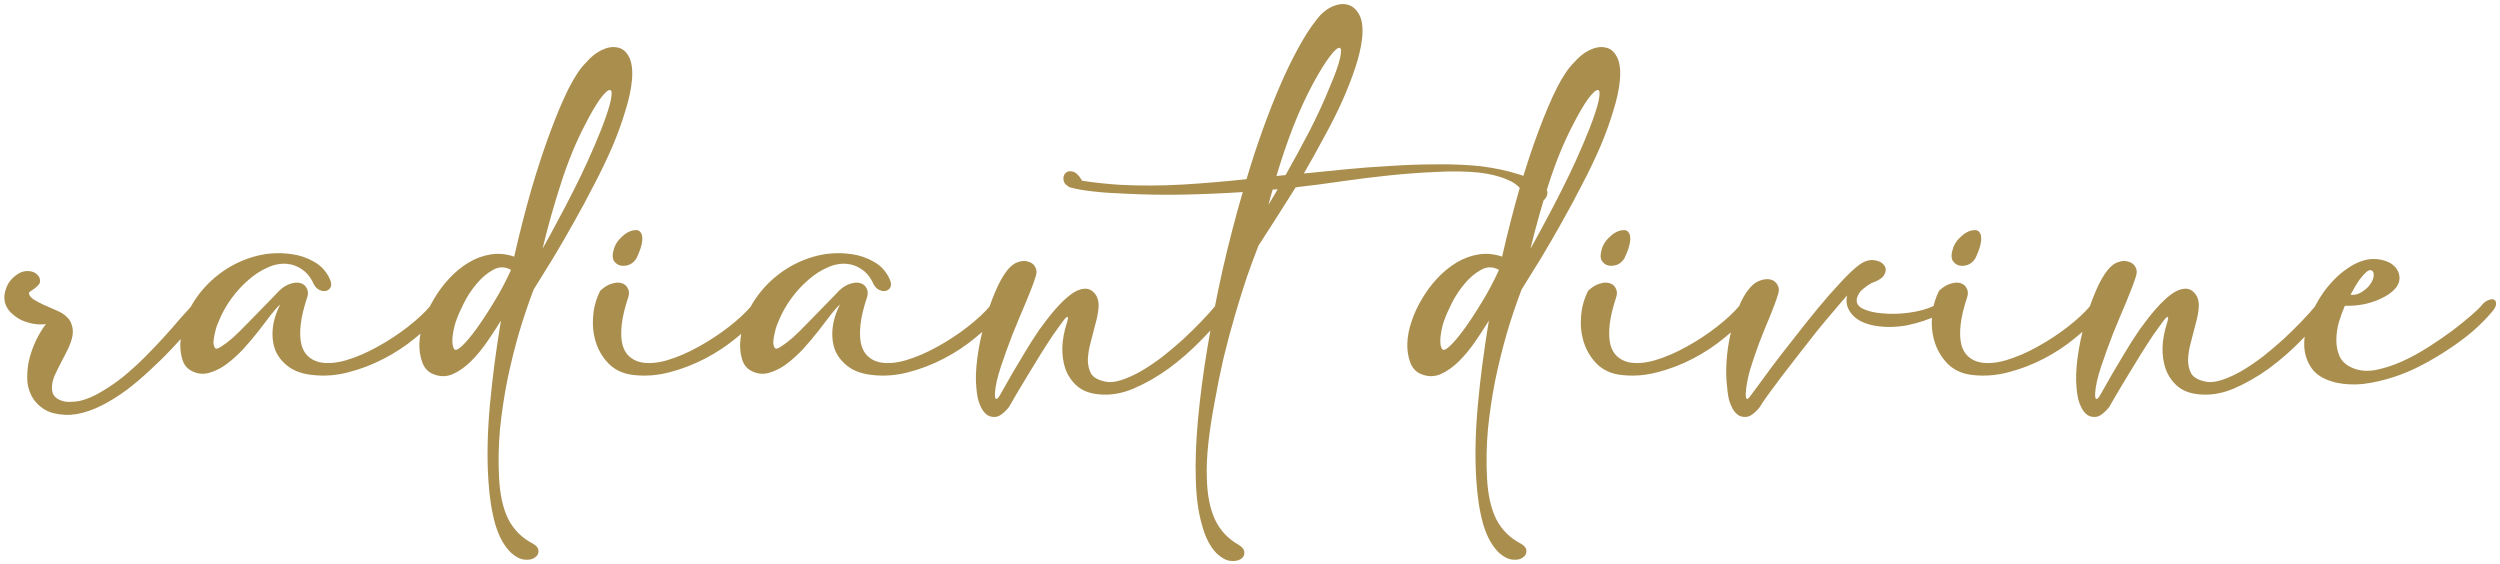 <svg xmlns="http://www.w3.org/2000/svg" fill="none" viewBox="0 0 381 86" height="86" width="381">
<path fill="#AA8E4E" d="M30.76 47.8C30.28 48.408 29.656 49.176 28.888 50.104C28.12 51.032 27.24 52.024 26.248 53.08C25.256 54.136 24.168 55.208 22.984 56.296C21.832 57.384 20.632 58.408 19.384 59.368C18.136 60.296 16.856 61.096 15.544 61.768C14.232 62.44 12.936 62.888 11.656 63.112C10.504 63.304 9.336 63.256 8.152 62.968C7 62.68 6.024 62.024 5.224 61C4.616 60.136 4.264 59.176 4.168 58.12C4.104 57.064 4.184 56.008 4.408 54.952C4.664 53.896 5.016 52.888 5.464 51.928C5.944 50.936 6.456 50.088 7 49.384C6.36 49.48 5.704 49.464 5.032 49.336C4.36 49.208 3.72 49 3.112 48.712C2.536 48.392 2.024 48.008 1.576 47.56C1.128 47.08 0.84 46.536 0.712 45.928C0.584 45.288 0.68 44.568 1 43.768C1.32 42.936 1.944 42.232 2.872 41.656C3.224 41.464 3.576 41.352 3.928 41.32C4.312 41.288 4.648 41.32 4.936 41.416C5.256 41.512 5.512 41.672 5.704 41.896C5.928 42.088 6.056 42.328 6.088 42.616C6.152 42.904 6.088 43.16 5.896 43.384C5.736 43.576 5.528 43.768 5.272 43.96C5.048 44.12 4.84 44.264 4.648 44.392C4.456 44.52 4.376 44.632 4.408 44.728C4.472 45.048 4.712 45.352 5.128 45.64C5.544 45.896 6.024 46.152 6.568 46.408C7.112 46.664 7.656 46.904 8.2 47.128C8.744 47.352 9.176 47.56 9.496 47.752C10.232 48.232 10.696 48.776 10.888 49.384C11.112 49.96 11.16 50.584 11.032 51.256C10.904 51.896 10.664 52.568 10.312 53.272C9.992 53.944 9.64 54.632 9.256 55.336C8.904 56.008 8.584 56.664 8.296 57.304C8.04 57.944 7.912 58.536 7.912 59.08C7.912 59.624 8.04 60.056 8.296 60.376C8.584 60.696 8.936 60.92 9.352 61.048C9.768 61.208 10.232 61.272 10.744 61.24C11.256 61.24 11.736 61.192 12.184 61.096C13.24 60.84 14.328 60.376 15.448 59.704C16.6 59.032 17.736 58.248 18.856 57.352C19.976 56.424 21.064 55.432 22.12 54.376C23.176 53.32 24.152 52.296 25.048 51.304C25.944 50.312 26.744 49.4 27.448 48.568C28.184 47.736 28.776 47.08 29.224 46.6C29.608 46.184 29.992 45.928 30.376 45.832C30.76 45.704 31.064 45.704 31.288 45.832C31.512 45.928 31.592 46.152 31.528 46.504C31.496 46.856 31.24 47.288 30.76 47.8ZM42.707 46.408C42.355 46.696 41.891 47.208 41.315 47.944C40.771 48.68 40.147 49.496 39.443 50.392C38.739 51.288 37.971 52.2 37.139 53.128C36.307 54.024 35.443 54.808 34.547 55.48C33.683 56.12 32.787 56.568 31.859 56.824C30.963 57.08 30.083 56.984 29.219 56.536C28.451 56.152 27.955 55.496 27.731 54.568C27.475 53.64 27.411 52.68 27.539 51.688C27.763 49.704 28.387 47.864 29.411 46.168C30.467 44.472 31.763 43.032 33.299 41.848C34.867 40.632 36.611 39.736 38.531 39.16C40.451 38.584 42.419 38.44 44.435 38.728C45.651 38.888 46.787 39.272 47.843 39.88C48.899 40.456 49.699 41.32 50.243 42.472C50.499 43.016 50.547 43.448 50.387 43.768C50.227 44.088 49.971 44.28 49.619 44.344C49.299 44.408 48.931 44.328 48.515 44.104C48.131 43.848 47.827 43.432 47.603 42.856C47.155 42.024 46.595 41.4 45.923 40.984C45.251 40.536 44.531 40.28 43.763 40.216C42.771 40.12 41.763 40.312 40.739 40.792C39.715 41.24 38.739 41.88 37.811 42.712C36.883 43.512 36.035 44.44 35.267 45.496C34.499 46.552 33.891 47.624 33.443 48.712C33.347 48.936 33.219 49.24 33.059 49.624C32.931 50.008 32.819 50.424 32.723 50.872C32.627 51.288 32.563 51.704 32.531 52.12C32.531 52.504 32.611 52.808 32.771 53.032C32.899 53.224 33.203 53.16 33.683 52.84C34.195 52.52 34.787 52.072 35.459 51.496C36.131 50.888 36.835 50.2 37.571 49.432C38.339 48.664 39.059 47.928 39.731 47.224C40.435 46.52 41.043 45.896 41.555 45.352C42.067 44.808 42.403 44.456 42.563 44.296C43.139 43.752 43.715 43.4 44.291 43.24C44.867 43.048 45.363 43.016 45.779 43.144C46.227 43.272 46.547 43.528 46.739 43.912C46.963 44.296 46.995 44.744 46.835 45.256C46.291 46.888 45.955 48.296 45.827 49.48C45.699 50.664 45.731 51.656 45.923 52.456C46.115 53.224 46.451 53.832 46.931 54.28C47.411 54.728 47.987 55.032 48.659 55.192C49.811 55.448 51.171 55.352 52.739 54.904C54.339 54.424 55.939 53.736 57.539 52.84C59.171 51.944 60.707 50.936 62.147 49.816C63.587 48.696 64.739 47.624 65.603 46.6C65.923 46.152 66.275 45.864 66.659 45.736C67.043 45.608 67.347 45.608 67.571 45.736C67.827 45.864 67.939 46.12 67.907 46.504C67.875 46.856 67.619 47.288 67.139 47.8C66.083 49.048 64.803 50.28 63.299 51.496C61.827 52.712 60.227 53.768 58.499 54.664C56.771 55.56 54.979 56.248 53.123 56.728C51.299 57.208 49.507 57.352 47.747 57.16C46.307 57.032 45.107 56.648 44.147 56.008C43.187 55.336 42.483 54.52 42.035 53.56C41.619 52.568 41.459 51.464 41.555 50.248C41.651 49 42.035 47.72 42.707 46.408ZM63.914 52.36C63.946 51.304 64.154 50.2 64.538 49.048C64.922 47.864 65.45 46.712 66.122 45.592C66.794 44.44 67.578 43.384 68.474 42.424C69.37 41.464 70.346 40.664 71.402 40.024C72.458 39.384 73.578 38.968 74.762 38.776C75.946 38.584 77.146 38.696 78.362 39.112C79.194 35.464 80.074 32.024 81.002 28.792C81.962 25.528 82.922 22.616 83.882 20.056C84.842 17.464 85.77 15.272 86.666 13.48C87.594 11.656 88.474 10.344 89.306 9.544C90.042 8.68 90.842 8.04 91.706 7.624C92.57 7.208 93.37 7.08 94.106 7.24C94.842 7.368 95.418 7.832 95.834 8.632C96.282 9.432 96.442 10.616 96.314 12.184C96.186 13.592 95.85 15.16 95.306 16.888C94.794 18.616 94.138 20.424 93.338 22.312C92.538 24.168 91.626 26.072 90.602 28.024C89.61 29.976 88.57 31.912 87.482 33.832C86.426 35.72 85.37 37.544 84.314 39.304C83.258 41.032 82.266 42.632 81.338 44.104C80.538 46.184 79.786 48.408 79.082 50.776C78.41 53.112 77.818 55.512 77.306 57.976C76.826 60.408 76.458 62.872 76.202 65.368C75.978 67.896 75.93 70.376 76.058 72.808C76.186 75.368 76.65 77.464 77.45 79.096C78.282 80.728 79.53 81.976 81.194 82.84C81.77 83.16 82.058 83.528 82.058 83.944C82.09 84.36 81.914 84.696 81.53 84.952C81.178 85.24 80.666 85.352 79.994 85.288C79.354 85.256 78.666 84.92 77.93 84.28C76.874 83.288 76.058 81.832 75.482 79.912C74.938 77.992 74.586 75.736 74.426 73.144C74.202 69.688 74.282 65.864 74.666 61.672C75.05 57.512 75.61 53.24 76.346 48.856C75.738 49.848 75.05 50.904 74.282 52.024C73.514 53.144 72.682 54.152 71.786 55.048C70.922 55.912 69.994 56.568 69.002 57.016C68.042 57.432 67.05 57.432 66.026 57.016C65.226 56.696 64.666 56.088 64.346 55.192C64.026 54.296 63.882 53.352 63.914 52.36ZM77.882 41.128C76.954 40.616 76.042 40.616 75.146 41.128C74.25 41.608 73.418 42.312 72.65 43.24C71.882 44.136 71.226 45.128 70.682 46.216C70.138 47.304 69.754 48.184 69.53 48.856C69.434 49.08 69.338 49.4 69.242 49.816C69.146 50.2 69.066 50.616 69.002 51.064C68.938 51.48 68.922 51.896 68.954 52.312C68.986 52.696 69.082 53 69.242 53.224C69.434 53.448 69.834 53.272 70.442 52.696C71.082 52.088 71.818 51.208 72.65 50.056C73.482 48.904 74.362 47.56 75.29 46.024C76.25 44.456 77.114 42.824 77.882 41.128ZM89.066 19.192C87.722 21.784 86.522 24.728 85.466 28.024C84.41 31.288 83.482 34.584 82.682 37.912C83.45 36.536 84.234 35.096 85.034 33.592C85.866 32.056 86.666 30.52 87.434 28.984C88.234 27.416 88.986 25.848 89.69 24.28C90.394 22.712 91.034 21.208 91.61 19.768C92.41 17.72 92.906 16.2 93.098 15.208C93.29 14.216 93.242 13.72 92.954 13.72C92.666 13.688 92.17 14.136 91.466 15.064C90.794 15.992 89.994 17.368 89.066 19.192ZM91.487 44.296C92.063 43.752 92.639 43.4 93.215 43.24C93.791 43.048 94.287 43.016 94.703 43.144C95.151 43.272 95.471 43.528 95.663 43.912C95.887 44.296 95.919 44.744 95.759 45.256C95.215 46.888 94.879 48.296 94.751 49.48C94.623 50.664 94.655 51.656 94.847 52.456C95.039 53.224 95.375 53.832 95.855 54.28C96.335 54.728 96.911 55.032 97.583 55.192C98.735 55.448 100.095 55.352 101.663 54.904C103.263 54.424 104.863 53.736 106.463 52.84C108.095 51.944 109.631 50.936 111.071 49.816C112.511 48.696 113.663 47.624 114.527 46.6C114.847 46.152 115.199 45.864 115.583 45.736C115.967 45.608 116.271 45.608 116.495 45.736C116.751 45.864 116.863 46.12 116.831 46.504C116.799 46.856 116.543 47.288 116.063 47.8C115.007 49.048 113.727 50.28 112.223 51.496C110.751 52.712 109.151 53.768 107.423 54.664C105.695 55.56 103.903 56.248 102.047 56.728C100.223 57.208 98.431 57.352 96.671 57.16C95.231 57.032 94.015 56.536 93.023 55.672C92.063 54.776 91.359 53.704 90.911 52.456C90.463 51.208 90.287 49.864 90.383 48.424C90.447 46.984 90.815 45.608 91.487 44.296ZM93.503 38.152C93.631 37.608 93.871 37.112 94.223 36.664C94.607 36.216 95.007 35.848 95.423 35.56C95.871 35.272 96.303 35.112 96.719 35.08C97.135 35.016 97.439 35.128 97.631 35.416C97.855 35.672 97.935 36.12 97.871 36.76C97.807 37.4 97.519 38.264 97.007 39.352C96.719 39.832 96.335 40.168 95.855 40.36C95.375 40.52 94.927 40.552 94.511 40.456C94.127 40.36 93.807 40.12 93.551 39.736C93.327 39.352 93.311 38.824 93.503 38.152ZM128.019 46.408C127.667 46.696 127.203 47.208 126.627 47.944C126.083 48.68 125.459 49.496 124.755 50.392C124.051 51.288 123.283 52.2 122.451 53.128C121.619 54.024 120.755 54.808 119.859 55.48C118.995 56.12 118.099 56.568 117.171 56.824C116.275 57.08 115.395 56.984 114.531 56.536C113.763 56.152 113.267 55.496 113.043 54.568C112.787 53.64 112.723 52.68 112.851 51.688C113.075 49.704 113.699 47.864 114.723 46.168C115.779 44.472 117.075 43.032 118.611 41.848C120.179 40.632 121.923 39.736 123.843 39.16C125.763 38.584 127.731 38.44 129.747 38.728C130.963 38.888 132.099 39.272 133.155 39.88C134.211 40.456 135.011 41.32 135.555 42.472C135.811 43.016 135.859 43.448 135.699 43.768C135.539 44.088 135.283 44.28 134.931 44.344C134.611 44.408 134.243 44.328 133.827 44.104C133.443 43.848 133.139 43.432 132.915 42.856C132.467 42.024 131.907 41.4 131.235 40.984C130.563 40.536 129.843 40.28 129.075 40.216C128.083 40.12 127.075 40.312 126.051 40.792C125.027 41.24 124.051 41.88 123.123 42.712C122.195 43.512 121.347 44.44 120.579 45.496C119.811 46.552 119.203 47.624 118.755 48.712C118.659 48.936 118.531 49.24 118.371 49.624C118.243 50.008 118.131 50.424 118.035 50.872C117.939 51.288 117.875 51.704 117.843 52.12C117.843 52.504 117.923 52.808 118.083 53.032C118.211 53.224 118.515 53.16 118.995 52.84C119.507 52.52 120.099 52.072 120.771 51.496C121.443 50.888 122.147 50.2 122.883 49.432C123.651 48.664 124.371 47.928 125.043 47.224C125.747 46.52 126.355 45.896 126.867 45.352C127.379 44.808 127.715 44.456 127.875 44.296C128.451 43.752 129.027 43.4 129.603 43.24C130.179 43.048 130.675 43.016 131.091 43.144C131.539 43.272 131.859 43.528 132.051 43.912C132.275 44.296 132.307 44.744 132.147 45.256C131.603 46.888 131.267 48.296 131.139 49.48C131.011 50.664 131.043 51.656 131.235 52.456C131.427 53.224 131.763 53.832 132.243 54.28C132.723 54.728 133.299 55.032 133.971 55.192C135.123 55.448 136.483 55.352 138.051 54.904C139.651 54.424 141.251 53.736 142.851 52.84C144.483 51.944 146.019 50.936 147.459 49.816C148.899 48.696 150.051 47.624 150.915 46.6C151.235 46.152 151.587 45.864 151.971 45.736C152.355 45.608 152.659 45.608 152.883 45.736C153.139 45.864 153.251 46.12 153.219 46.504C153.187 46.856 152.931 47.288 152.451 47.8C151.395 49.048 150.115 50.28 148.611 51.496C147.139 52.712 145.539 53.768 143.811 54.664C142.083 55.56 140.291 56.248 138.435 56.728C136.611 57.208 134.819 57.352 133.059 57.16C131.619 57.032 130.419 56.648 129.459 56.008C128.499 55.336 127.795 54.52 127.347 53.56C126.931 52.568 126.771 51.464 126.867 50.248C126.963 49 127.347 47.72 128.019 46.408ZM162.714 48.328C162.65 48.2 162.41 48.408 161.994 48.952C161.61 49.464 161.114 50.152 160.506 51.016C159.93 51.88 159.29 52.872 158.586 53.992C157.914 55.08 157.258 56.152 156.618 57.208C156.01 58.232 155.434 59.192 154.89 60.088C154.378 60.952 154.01 61.592 153.786 62.008C153.434 62.456 153.066 62.824 152.682 63.112C152.33 63.4 151.946 63.544 151.53 63.544C150.986 63.544 150.554 63.384 150.234 63.064C149.914 62.776 149.658 62.408 149.466 61.96C149.242 61.512 149.082 61.032 148.986 60.52C148.89 60.008 148.826 59.528 148.794 59.08C148.666 57.832 148.714 56.344 148.938 54.616C149.162 52.888 149.514 51.16 149.994 49.432C150.442 47.704 150.986 46.088 151.626 44.584C152.266 43.048 152.922 41.88 153.594 41.08C154.106 40.472 154.634 40.088 155.178 39.928C155.754 39.736 156.266 39.72 156.714 39.88C157.194 40.008 157.546 40.28 157.77 40.696C157.994 41.08 158.026 41.528 157.866 42.04C157.578 43 157.098 44.28 156.426 45.88C155.754 47.448 155.066 49.096 154.362 50.824C153.69 52.552 153.082 54.232 152.538 55.864C151.994 57.496 151.69 58.856 151.626 59.944C151.626 60.008 151.626 60.12 151.626 60.28C151.626 60.408 151.642 60.52 151.674 60.616C151.706 60.712 151.754 60.776 151.818 60.808C151.914 60.808 152.042 60.712 152.202 60.52C152.298 60.392 152.522 60.008 152.874 59.368C153.258 58.696 153.722 57.88 154.266 56.92C154.842 55.928 155.482 54.856 156.186 53.704C156.89 52.52 157.626 51.368 158.394 50.248C159.194 49.128 159.994 48.104 160.794 47.176C161.626 46.216 162.426 45.448 163.194 44.872C163.93 44.328 164.618 44.04 165.258 44.008C165.93 43.944 166.506 44.248 166.986 44.92C167.338 45.432 167.482 46.088 167.418 46.888C167.354 47.656 167.194 48.488 166.938 49.384C166.714 50.28 166.474 51.208 166.218 52.168C165.962 53.096 165.818 53.976 165.786 54.808C165.786 55.608 165.946 56.312 166.266 56.92C166.618 57.496 167.29 57.896 168.282 58.12C169.05 58.312 169.914 58.248 170.874 57.928C171.866 57.608 172.89 57.144 173.946 56.536C175.034 55.896 176.122 55.16 177.21 54.328C178.298 53.464 179.338 52.584 180.33 51.688C181.322 50.76 182.234 49.864 183.066 49C183.93 48.104 184.65 47.304 185.226 46.6C185.546 46.152 185.898 45.864 186.282 45.736C186.666 45.608 186.97 45.608 187.194 45.736C187.45 45.864 187.562 46.12 187.53 46.504C187.498 46.856 187.242 47.288 186.762 47.8C185.706 49.048 184.426 50.44 182.922 51.976C181.45 53.48 179.85 54.872 178.122 56.152C176.394 57.4 174.602 58.424 172.746 59.224C170.922 59.992 169.13 60.28 167.37 60.088C166.058 59.96 164.986 59.544 164.154 58.84C163.354 58.136 162.762 57.272 162.378 56.248C162.026 55.224 161.866 54.104 161.898 52.888C161.962 51.64 162.186 50.44 162.57 49.288C162.634 49.096 162.682 48.904 162.714 48.712C162.778 48.52 162.778 48.392 162.714 48.328ZM164.915 27.544C165.939 27.704 166.931 27.832 167.891 27.928C168.819 28.024 169.747 28.104 170.675 28.168C173.875 28.328 177.091 28.312 180.323 28.12C183.523 27.928 186.739 27.656 189.971 27.304C190.739 24.712 191.555 22.216 192.419 19.816C193.283 17.416 194.163 15.176 195.059 13.096C195.955 11.016 196.867 9.128 197.795 7.432C198.723 5.704 199.667 4.232 200.627 3.016C201.299 2.12 202.067 1.464 202.931 1.048C203.827 0.632 204.643 0.52 205.379 0.712C206.115 0.904 206.707 1.416 207.155 2.248C207.603 3.08 207.747 4.28 207.587 5.848C207.427 7.224 207.075 8.728 206.531 10.36C205.987 11.992 205.315 13.704 204.515 15.496C203.715 17.256 202.803 19.064 201.779 20.92C200.787 22.776 199.763 24.616 198.707 26.44C200.627 26.248 202.707 26.04 204.947 25.816C207.219 25.592 209.539 25.416 211.907 25.288C214.275 25.128 216.627 25.048 218.963 25.048C221.331 25.016 223.571 25.112 225.683 25.336C227.699 25.592 229.539 25.976 231.203 26.488C232.867 26.968 234.259 27.656 235.379 28.552C235.795 28.904 235.923 29.304 235.763 29.752C235.635 30.168 235.363 30.504 234.947 30.76C234.531 30.984 234.067 31.048 233.555 30.952C233.043 30.824 232.627 30.408 232.307 29.704C231.859 28.68 231.011 27.912 229.763 27.4C228.547 26.856 227.075 26.488 225.347 26.296C223.459 26.104 221.331 26.072 218.963 26.2C216.627 26.296 214.227 26.472 211.763 26.728C209.299 26.984 206.851 27.288 204.419 27.64C202.019 27.992 199.811 28.28 197.795 28.504C197.699 28.536 197.587 28.552 197.459 28.552C196.435 30.184 195.443 31.752 194.483 33.256C193.523 34.76 192.627 36.152 191.795 37.432C191.251 38.808 190.659 40.408 190.019 42.232C189.411 44.056 188.803 46.008 188.195 48.088C187.587 50.168 187.011 52.328 186.467 54.568C185.955 56.808 185.507 59.016 185.123 61.192C184.707 63.368 184.387 65.448 184.163 67.432C183.939 69.448 183.859 71.272 183.923 72.904C183.987 75.464 184.403 77.56 185.171 79.192C185.939 80.824 187.139 82.104 188.771 83.032C189.347 83.384 189.635 83.768 189.635 84.184C189.667 84.6 189.491 84.936 189.107 85.192C188.723 85.448 188.195 85.544 187.523 85.48C186.883 85.416 186.195 85.048 185.459 84.376C184.435 83.352 183.667 81.864 183.155 79.912C182.611 77.992 182.307 75.736 182.243 73.144C182.147 70.456 182.259 67.368 182.579 63.88C182.899 60.424 183.379 56.776 184.019 52.936C184.659 49.096 185.427 45.16 186.323 41.128C187.251 37.064 188.275 33.112 189.395 29.272C186.451 29.464 183.491 29.592 180.515 29.656C177.539 29.72 174.499 29.672 171.395 29.512C169.603 29.448 168.003 29.336 166.595 29.176C165.155 29.016 163.971 28.808 163.043 28.552C162.467 28.264 162.147 27.896 162.083 27.448C162.019 27 162.115 26.648 162.371 26.392C162.627 26.104 162.995 26.024 163.475 26.152C163.955 26.248 164.435 26.712 164.915 27.544ZM200.147 12.664C199.059 14.68 198.035 16.904 197.075 19.336C196.147 21.736 195.299 24.232 194.531 26.824L195.923 26.68C197.171 24.472 198.387 22.232 199.571 19.96C200.755 17.656 201.779 15.432 202.643 13.288C203.507 11.272 204.035 9.784 204.227 8.824C204.451 7.832 204.419 7.32 204.131 7.288C203.843 7.256 203.347 7.704 202.643 8.632C201.939 9.56 201.107 10.904 200.147 12.664ZM194.723 28.84C194.595 28.84 194.467 28.856 194.339 28.888C194.211 28.888 194.083 28.888 193.955 28.888C193.827 29.272 193.715 29.656 193.619 30.04C193.523 30.424 193.427 30.808 193.331 31.192L194.723 28.84ZM214.476 52.36C214.508 51.304 214.716 50.2 215.1 49.048C215.484 47.864 216.012 46.712 216.684 45.592C217.356 44.44 218.14 43.384 219.036 42.424C219.932 41.464 220.908 40.664 221.964 40.024C223.02 39.384 224.14 38.968 225.324 38.776C226.508 38.584 227.708 38.696 228.924 39.112C229.756 35.464 230.636 32.024 231.564 28.792C232.524 25.528 233.484 22.616 234.444 20.056C235.404 17.464 236.332 15.272 237.228 13.48C238.156 11.656 239.036 10.344 239.868 9.544C240.604 8.68 241.404 8.04 242.268 7.624C243.132 7.208 243.932 7.08 244.668 7.24C245.404 7.368 245.98 7.832 246.396 8.632C246.844 9.432 247.004 10.616 246.876 12.184C246.748 13.592 246.412 15.16 245.868 16.888C245.356 18.616 244.7 20.424 243.9 22.312C243.1 24.168 242.188 26.072 241.164 28.024C240.172 29.976 239.132 31.912 238.044 33.832C236.988 35.72 235.932 37.544 234.876 39.304C233.82 41.032 232.828 42.632 231.9 44.104C231.1 46.184 230.348 48.408 229.644 50.776C228.972 53.112 228.38 55.512 227.868 57.976C227.388 60.408 227.02 62.872 226.764 65.368C226.54 67.896 226.492 70.376 226.62 72.808C226.748 75.368 227.212 77.464 228.012 79.096C228.844 80.728 230.092 81.976 231.756 82.84C232.332 83.16 232.62 83.528 232.62 83.944C232.652 84.36 232.476 84.696 232.092 84.952C231.74 85.24 231.228 85.352 230.556 85.288C229.916 85.256 229.228 84.92 228.492 84.28C227.436 83.288 226.62 81.832 226.044 79.912C225.5 77.992 225.148 75.736 224.988 73.144C224.764 69.688 224.844 65.864 225.228 61.672C225.612 57.512 226.172 53.24 226.908 48.856C226.3 49.848 225.612 50.904 224.844 52.024C224.076 53.144 223.244 54.152 222.348 55.048C221.484 55.912 220.556 56.568 219.564 57.016C218.604 57.432 217.612 57.432 216.588 57.016C215.788 56.696 215.228 56.088 214.908 55.192C214.588 54.296 214.444 53.352 214.476 52.36ZM228.444 41.128C227.516 40.616 226.604 40.616 225.708 41.128C224.812 41.608 223.98 42.312 223.212 43.24C222.444 44.136 221.788 45.128 221.244 46.216C220.7 47.304 220.316 48.184 220.092 48.856C219.996 49.08 219.9 49.4 219.804 49.816C219.708 50.2 219.628 50.616 219.564 51.064C219.5 51.48 219.484 51.896 219.516 52.312C219.548 52.696 219.644 53 219.804 53.224C219.996 53.448 220.396 53.272 221.004 52.696C221.644 52.088 222.38 51.208 223.212 50.056C224.044 48.904 224.924 47.56 225.852 46.024C226.812 44.456 227.676 42.824 228.444 41.128ZM239.628 19.192C238.284 21.784 237.084 24.728 236.028 28.024C234.972 31.288 234.044 34.584 233.244 37.912C234.012 36.536 234.796 35.096 235.596 33.592C236.428 32.056 237.228 30.52 237.996 28.984C238.796 27.416 239.548 25.848 240.252 24.28C240.956 22.712 241.596 21.208 242.172 19.768C242.972 17.72 243.468 16.2 243.66 15.208C243.852 14.216 243.804 13.72 243.516 13.72C243.228 13.688 242.732 14.136 242.028 15.064C241.356 15.992 240.556 17.368 239.628 19.192ZM242.049 44.296C242.625 43.752 243.201 43.4 243.777 43.24C244.353 43.048 244.849 43.016 245.265 43.144C245.713 43.272 246.033 43.528 246.225 43.912C246.449 44.296 246.481 44.744 246.321 45.256C245.777 46.888 245.441 48.296 245.313 49.48C245.185 50.664 245.217 51.656 245.409 52.456C245.601 53.224 245.937 53.832 246.417 54.28C246.897 54.728 247.473 55.032 248.145 55.192C249.297 55.448 250.657 55.352 252.225 54.904C253.825 54.424 255.425 53.736 257.025 52.84C258.657 51.944 260.193 50.936 261.633 49.816C263.073 48.696 264.225 47.624 265.089 46.6C265.409 46.152 265.761 45.864 266.145 45.736C266.529 45.608 266.833 45.608 267.057 45.736C267.313 45.864 267.425 46.12 267.393 46.504C267.361 46.856 267.105 47.288 266.625 47.8C265.569 49.048 264.289 50.28 262.785 51.496C261.313 52.712 259.713 53.768 257.985 54.664C256.257 55.56 254.465 56.248 252.609 56.728C250.785 57.208 248.993 57.352 247.233 57.16C245.793 57.032 244.577 56.536 243.585 55.672C242.625 54.776 241.921 53.704 241.473 52.456C241.025 51.208 240.849 49.864 240.945 48.424C241.009 46.984 241.377 45.608 242.049 44.296ZM244.065 38.152C244.193 37.608 244.433 37.112 244.785 36.664C245.169 36.216 245.569 35.848 245.985 35.56C246.433 35.272 246.865 35.112 247.281 35.08C247.697 35.016 248.001 35.128 248.193 35.416C248.417 35.672 248.497 36.12 248.433 36.76C248.369 37.4 248.081 38.264 247.569 39.352C247.281 39.832 246.897 40.168 246.417 40.36C245.937 40.52 245.489 40.552 245.073 40.456C244.689 40.36 244.369 40.12 244.113 39.736C243.889 39.352 243.873 38.824 244.065 38.152ZM283.286 40.408C284.054 39.832 284.79 39.576 285.494 39.64C286.23 39.704 286.758 39.944 287.078 40.36C287.43 40.744 287.478 41.208 287.222 41.752C286.998 42.296 286.326 42.76 285.206 43.144C284.79 43.368 284.358 43.672 283.91 44.056C283.462 44.408 283.158 44.872 282.998 45.448C282.838 46.12 283.126 46.648 283.862 47.032C284.63 47.416 285.622 47.656 286.838 47.752C288.118 47.88 289.478 47.848 290.918 47.656C292.39 47.464 293.67 47.112 294.758 46.6C295.27 46.376 295.638 46.296 295.862 46.36C296.118 46.424 296.262 46.568 296.294 46.792C296.326 46.984 296.262 47.208 296.102 47.464C295.974 47.688 295.782 47.848 295.526 47.944C293.99 48.68 292.358 49.224 290.63 49.576C288.902 49.896 287.238 49.912 285.638 49.624C284.102 49.336 282.966 48.76 282.23 47.896C281.494 47.032 281.254 46.072 281.51 45.016C280.966 45.624 280.278 46.424 279.446 47.416C278.614 48.376 277.734 49.432 276.806 50.584C275.91 51.736 274.982 52.92 274.022 54.136C273.094 55.32 272.23 56.44 271.43 57.496C270.63 58.552 269.942 59.48 269.366 60.28C268.79 61.08 268.406 61.656 268.214 62.008C267.862 62.456 267.494 62.824 267.11 63.112C266.758 63.4 266.374 63.544 265.958 63.544C265.414 63.544 264.982 63.384 264.662 63.064C264.342 62.776 264.086 62.408 263.894 61.96C263.67 61.512 263.51 61.032 263.414 60.52C263.318 60.008 263.254 59.528 263.222 59.08C263.062 57.832 263.03 56.488 263.126 55.048C263.222 53.608 263.43 52.2 263.75 50.824C264.038 49.416 264.438 48.104 264.95 46.888C265.43 45.64 266.022 44.616 266.726 43.816C267.238 43.24 267.782 42.872 268.358 42.712C268.934 42.52 269.446 42.488 269.894 42.616C270.342 42.744 270.678 43.016 270.902 43.432C271.126 43.816 271.158 44.264 270.998 44.776C270.71 45.736 270.294 46.872 269.75 48.184C269.206 49.464 268.662 50.808 268.118 52.216C267.606 53.592 267.142 54.952 266.726 56.296C266.342 57.64 266.118 58.856 266.054 59.944C266.054 60.008 266.054 60.12 266.054 60.28C266.054 60.408 266.07 60.52 266.102 60.616C266.134 60.712 266.182 60.776 266.246 60.808C266.342 60.808 266.47 60.712 266.63 60.52C266.726 60.392 267.094 59.896 267.734 59.032C268.374 58.136 269.174 57.048 270.134 55.768C271.126 54.456 272.23 53.032 273.446 51.496C274.662 49.928 275.862 48.424 277.046 46.984C278.262 45.512 279.414 44.2 280.502 43.048C281.59 41.864 282.518 40.984 283.286 40.408ZM295.534 44.296C296.11 43.752 296.686 43.4 297.262 43.24C297.838 43.048 298.334 43.016 298.75 43.144C299.198 43.272 299.518 43.528 299.71 43.912C299.934 44.296 299.966 44.744 299.806 45.256C299.262 46.888 298.926 48.296 298.798 49.48C298.67 50.664 298.702 51.656 298.894 52.456C299.086 53.224 299.422 53.832 299.902 54.28C300.382 54.728 300.958 55.032 301.63 55.192C302.782 55.448 304.142 55.352 305.71 54.904C307.31 54.424 308.91 53.736 310.51 52.84C312.142 51.944 313.678 50.936 315.118 49.816C316.558 48.696 317.71 47.624 318.574 46.6C318.894 46.152 319.246 45.864 319.63 45.736C320.014 45.608 320.318 45.608 320.542 45.736C320.798 45.864 320.91 46.12 320.878 46.504C320.846 46.856 320.59 47.288 320.11 47.8C319.054 49.048 317.774 50.28 316.27 51.496C314.798 52.712 313.198 53.768 311.47 54.664C309.742 55.56 307.95 56.248 306.094 56.728C304.27 57.208 302.478 57.352 300.718 57.16C299.278 57.032 298.062 56.536 297.07 55.672C296.11 54.776 295.406 53.704 294.958 52.456C294.51 51.208 294.334 49.864 294.43 48.424C294.494 46.984 294.862 45.608 295.534 44.296ZM297.55 38.152C297.678 37.608 297.918 37.112 298.27 36.664C298.654 36.216 299.054 35.848 299.47 35.56C299.918 35.272 300.35 35.112 300.766 35.08C301.182 35.016 301.486 35.128 301.678 35.416C301.902 35.672 301.982 36.12 301.918 36.76C301.854 37.4 301.566 38.264 301.054 39.352C300.766 39.832 300.382 40.168 299.902 40.36C299.422 40.52 298.974 40.552 298.558 40.456C298.174 40.36 297.854 40.12 297.598 39.736C297.374 39.352 297.358 38.824 297.55 38.152ZM330.386 48.328C330.322 48.2 330.082 48.408 329.666 48.952C329.282 49.464 328.786 50.152 328.178 51.016C327.602 51.88 326.962 52.872 326.258 53.992C325.586 55.08 324.93 56.152 324.29 57.208C323.682 58.232 323.106 59.192 322.562 60.088C322.05 60.952 321.682 61.592 321.458 62.008C321.106 62.456 320.738 62.824 320.354 63.112C320.002 63.4 319.618 63.544 319.202 63.544C318.658 63.544 318.226 63.384 317.906 63.064C317.586 62.776 317.33 62.408 317.138 61.96C316.914 61.512 316.754 61.032 316.658 60.52C316.562 60.008 316.498 59.528 316.466 59.08C316.338 57.832 316.386 56.344 316.61 54.616C316.834 52.888 317.186 51.16 317.666 49.432C318.114 47.704 318.658 46.088 319.298 44.584C319.938 43.048 320.594 41.88 321.266 41.08C321.778 40.472 322.306 40.088 322.85 39.928C323.426 39.736 323.938 39.72 324.386 39.88C324.866 40.008 325.218 40.28 325.442 40.696C325.666 41.08 325.698 41.528 325.538 42.04C325.25 43 324.77 44.28 324.098 45.88C323.426 47.448 322.738 49.096 322.034 50.824C321.362 52.552 320.754 54.232 320.21 55.864C319.666 57.496 319.362 58.856 319.298 59.944C319.298 60.008 319.298 60.12 319.298 60.28C319.298 60.408 319.314 60.52 319.346 60.616C319.378 60.712 319.426 60.776 319.49 60.808C319.586 60.808 319.714 60.712 319.874 60.52C319.97 60.392 320.194 60.008 320.546 59.368C320.93 58.696 321.394 57.88 321.938 56.92C322.514 55.928 323.154 54.856 323.858 53.704C324.562 52.52 325.298 51.368 326.066 50.248C326.866 49.128 327.666 48.104 328.466 47.176C329.298 46.216 330.098 45.448 330.866 44.872C331.602 44.328 332.29 44.04 332.93 44.008C333.602 43.944 334.178 44.248 334.658 44.92C335.01 45.432 335.154 46.088 335.09 46.888C335.026 47.656 334.866 48.488 334.61 49.384C334.386 50.28 334.146 51.208 333.89 52.168C333.634 53.096 333.49 53.976 333.458 54.808C333.458 55.608 333.618 56.312 333.938 56.92C334.29 57.496 334.962 57.896 335.954 58.12C336.722 58.312 337.586 58.248 338.546 57.928C339.538 57.608 340.562 57.144 341.618 56.536C342.706 55.896 343.794 55.16 344.882 54.328C345.97 53.464 347.01 52.584 348.002 51.688C348.994 50.76 349.906 49.864 350.738 49C351.602 48.104 352.322 47.304 352.898 46.6C353.218 46.152 353.57 45.864 353.954 45.736C354.338 45.608 354.642 45.608 354.866 45.736C355.122 45.864 355.234 46.12 355.202 46.504C355.17 46.856 354.914 47.288 354.434 47.8C353.378 49.048 352.098 50.44 350.594 51.976C349.122 53.48 347.522 54.872 345.794 56.152C344.066 57.4 342.274 58.424 340.418 59.224C338.594 59.992 336.802 60.28 335.042 60.088C333.73 59.96 332.658 59.544 331.826 58.84C331.026 58.136 330.434 57.272 330.05 56.248C329.698 55.224 329.538 54.104 329.57 52.888C329.634 51.64 329.858 50.44 330.242 49.288C330.306 49.096 330.354 48.904 330.386 48.712C330.45 48.52 330.45 48.392 330.386 48.328ZM354.043 44.632C354.491 43.992 355.035 43.336 355.675 42.664C356.315 41.992 357.019 41.4 357.787 40.888C358.555 40.344 359.371 39.944 360.235 39.688C361.099 39.432 361.995 39.4 362.923 39.592C363.787 39.784 364.443 40.104 364.891 40.552C365.339 41 365.595 41.496 365.659 42.04C365.755 42.68 365.579 43.288 365.131 43.864C364.683 44.408 364.059 44.888 363.259 45.304C362.491 45.72 361.579 46.056 360.523 46.312C359.499 46.536 358.443 46.632 357.355 46.6C357.035 47.336 356.731 48.168 356.443 49.096C356.187 50.024 356.059 50.952 356.059 51.88C356.059 52.776 356.235 53.608 356.587 54.376C356.971 55.144 357.643 55.72 358.603 56.104C359.595 56.52 360.731 56.616 362.011 56.392C363.323 56.136 364.667 55.704 366.043 55.096C367.451 54.456 368.827 53.704 370.171 52.84C371.515 51.976 372.747 51.128 373.867 50.296C374.987 49.432 375.931 48.664 376.699 47.992C377.467 47.32 377.947 46.856 378.139 46.6C378.491 46.152 378.859 45.864 379.243 45.736C379.627 45.576 379.915 45.56 380.107 45.688C380.331 45.784 380.427 46.024 380.395 46.408C380.363 46.76 380.091 47.208 379.579 47.752C378.843 48.616 377.931 49.528 376.843 50.488C375.755 51.416 374.555 52.312 373.243 53.176C371.963 54.04 370.587 54.856 369.115 55.624C367.675 56.392 366.203 57.016 364.699 57.496C363.195 57.976 361.707 58.312 360.235 58.504C358.763 58.664 357.355 58.6 356.011 58.312C354.283 57.896 353.051 57.176 352.315 56.152C351.579 55.096 351.195 53.928 351.163 52.648C351.131 51.336 351.403 49.976 351.979 48.568C352.523 47.128 353.211 45.816 354.043 44.632ZM361.675 41.464C361.579 41.272 361.435 41.176 361.243 41.176C361.083 41.144 360.859 41.256 360.571 41.512C360.315 41.736 359.979 42.12 359.563 42.664C359.179 43.208 358.731 43.96 358.219 44.92C358.699 44.984 359.163 44.904 359.611 44.68C360.091 44.424 360.507 44.12 360.859 43.768C361.211 43.384 361.467 42.984 361.627 42.568C361.787 42.12 361.803 41.752 361.675 41.464Z"></path>
</svg>
